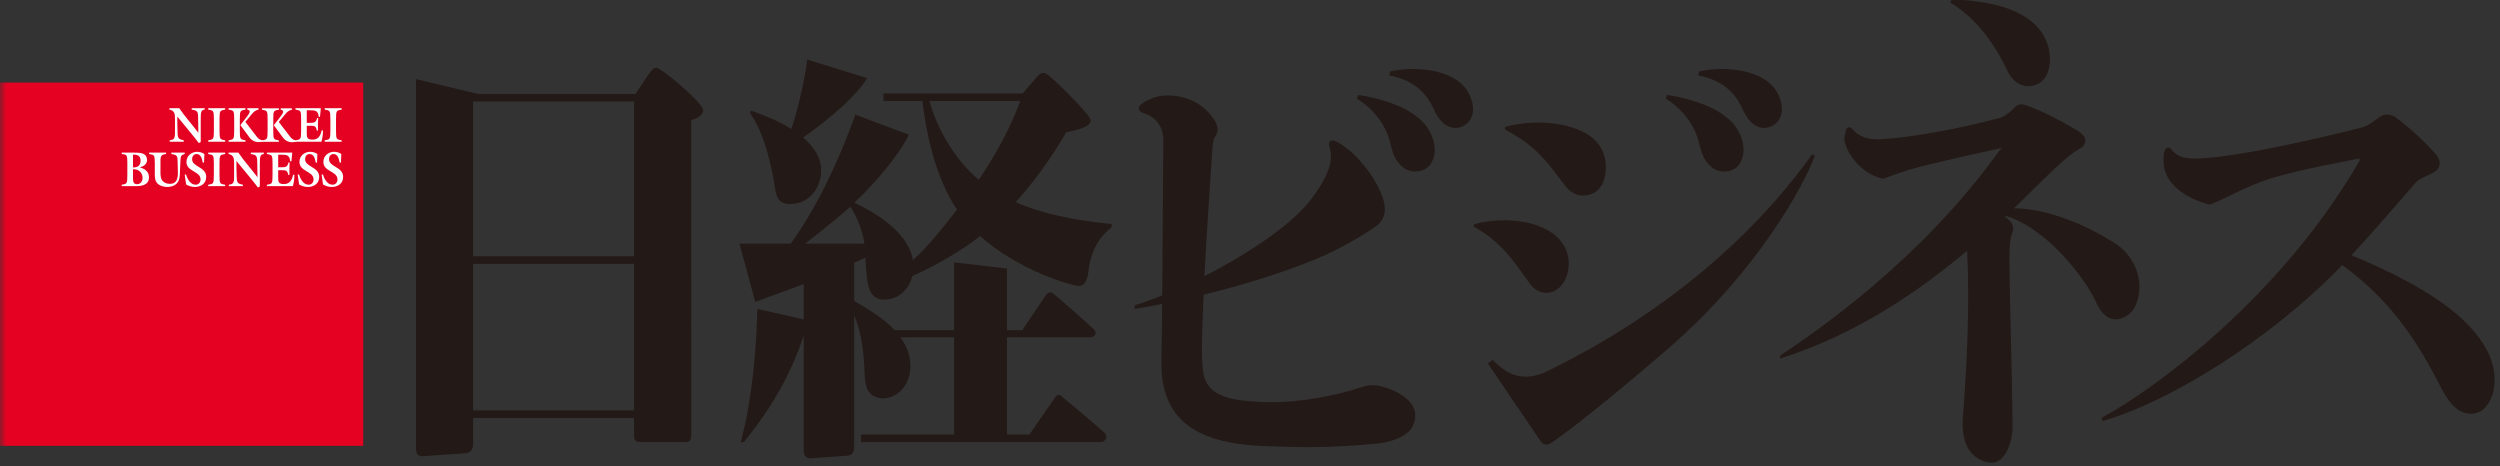 <?xml version="1.0" encoding="UTF-8"?> <svg xmlns="http://www.w3.org/2000/svg" width="193" height="36" viewBox="0 0 193 36" fill="none"><rect x="0" y="0" width="193" height="36" fill="#333333" stroke="none"/><g id="Group 21"><path id="Fill 1" fill-rule="evenodd" clip-rule="evenodd" d="M192.056 27.16C190.676 24.434 187.292 22.103 181.531 19.703C182.837 18.304 184.181 16.763 185.426 15.328L186.384 14.224C186.63 13.895 187.102 13.679 187.482 13.505C187.65 13.429 187.809 13.355 187.941 13.275C188.161 13.135 188.296 12.946 188.334 12.728C188.375 12.483 188.291 12.207 188.102 11.971C187.172 10.911 186.148 9.965 184.972 9.08C184.728 8.88 184.443 8.85 184.295 8.85C184.074 8.85 183.866 8.913 183.71 9.029C182.833 9.708 182.596 9.771 182.167 9.887C182.167 9.887 173.578 12.086 169.75 12.238H169.403C168.599 12.238 168.112 12.068 167.726 11.655C167.692 11.616 167.665 11.58 167.641 11.55C167.575 11.465 167.518 11.391 167.419 11.391C167.179 11.391 167.105 11.643 167.067 11.77C167.02 11.977 167.02 12.178 167.02 12.373C167.02 14.895 170.227 15.715 170.593 15.8C170.593 15.8 171.036 15.649 171.786 15.272C173.17 14.576 174.755 13.894 175.797 13.631C177.645 13.119 178.967 12.861 180.368 12.588L180.422 12.577C180.92 12.48 181.424 12.381 181.953 12.268C181.953 12.268 182.132 12.211 182.171 12.274C182.204 12.325 182.129 12.462 182.065 12.565C176.082 22.856 166.466 29.986 162.243 32.256L162.318 32.498V32.498C167.37 31.086 175.238 26.27 180.82 20.461C183.804 22.63 185.866 25.137 187.804 28.693C187.881 28.837 188.256 29.554 188.256 29.554C188.837 30.674 189.494 31.942 190.771 31.942C191.182 31.942 191.567 31.771 191.855 31.459C192.746 30.49 192.829 28.723 192.056 27.16ZM164.818 23.695C165.045 23.202 165.164 22.678 165.164 22.181C165.164 20.673 164.308 19.521 163.51 18.941C163.035 18.597 159.182 16.106 155.48 16.082C155.984 15.595 156.452 15.135 156.873 14.72C158.46 13.152 159.712 11.914 160.556 11.48C160.833 11.339 160.984 11.122 160.984 10.869C160.984 10.582 160.766 10.311 160.317 10.04C158.823 9.168 157.625 8.574 156.544 8.17C156.336 8.093 156.183 8.058 156.048 8.058C155.879 8.058 155.734 8.116 155.59 8.242C155.564 8.264 155.526 8.301 155.48 8.347C155.27 8.551 154.879 8.93 154.495 9.073C151.126 9.98 147.52 10.624 145.089 10.754H144.885C144.319 10.754 143.53 10.614 142.985 9.944C142.917 9.867 142.834 9.825 142.753 9.825C142.629 9.825 142.534 9.914 142.494 10.083C142.434 10.337 142.375 10.619 142.391 10.777C142.42 11.422 143.364 13.331 145.365 13.803L145.579 13.724C145.875 13.615 146.32 13.449 147.321 13.129C148.75 12.671 154.077 11.524 154.312 11.477C154.337 11.472 154.562 11.393 154.562 11.393C154.562 11.393 154.405 11.55 154.311 11.682C148.243 20.14 140.126 25.652 137.453 27.437L137.406 27.469L137.44 27.678L137.531 27.649C143.38 25.773 148.209 22.437 151.866 19.353C151.917 20.393 151.944 21.551 151.944 22.76C151.944 26.39 151.735 29.605 151.532 32.277L151.518 32.725C151.518 33.24 151.594 33.968 151.889 34.503C152.302 35.338 153.152 35.719 153.768 35.719C154.887 35.719 155.372 33.914 155.372 32.993C155.352 30.619 155.301 28.52 155.251 26.45C155.205 24.598 155.148 22.292 155.127 19.803C155.127 19.114 155.184 18.277 155.348 17.988C155.414 17.846 155.414 17.71 155.414 17.652C155.414 17.239 155.132 16.968 154.786 16.742C154.812 16.717 154.837 16.693 154.864 16.668C158.187 17.704 161.112 21.73 161.772 23.243C162.186 24.193 162.697 24.655 163.337 24.655C163.904 24.655 164.541 24.244 164.818 23.695ZM158.259 4.54C158.259 4.125 158.177 3.484 157.786 2.79C156.573 0.583 153.367 0.186 152.003 0.039C151.421 -0.024 150.656 0.008 150.656 0.008L150.554 0.18L150.712 0.285C151.587 0.861 153.396 2.134 154.976 5.476C155.339 6.227 155.916 6.654 156.598 6.654C156.931 6.654 157.251 6.55 157.519 6.356C157.983 6.052 158.259 5.373 158.259 4.54ZM140.112 12.018L139.895 11.908C136.953 16.087 130.64 23.191 119.483 28.64C118.859 28.944 118.311 29.075 117.823 29.075C117.065 29.075 116.45 28.843 115.832 28.323L115.217 27.788L114.86 28.058L118.918 34.031C119.03 34.178 119.146 34.329 119.382 34.329C119.477 34.329 119.575 34.3 119.674 34.242C120.043 34.028 121.203 33.141 121.781 32.703C124.984 30.191 126.791 28.609 128.556 27.105L128.787 26.907C135.671 20.962 139.265 14.316 140.112 12.018ZM137.534 8.081C137.068 5.543 134.053 5.328 132.859 5.328C132.037 5.328 131.354 5.471 131.171 5.515L131.092 5.822C132.755 6.134 133.867 6.976 134.485 8.346C134.827 9.102 135.338 9.862 136.196 9.875C136.974 9.888 137.734 9.169 137.534 8.081ZM132.535 8.545C131.897 8.16 130.389 7.562 128.694 7.331L128.6 7.619C129.203 7.971 130.695 9.099 131.156 10.992C131.22 11.256 131.308 11.6 131.406 11.859C131.609 12.399 132.098 13.159 132.963 13.234C133.495 13.28 133.925 13.089 134.188 12.79C134.568 12.356 134.642 11.728 134.585 11.285C134.432 10.129 133.748 9.237 132.535 8.545ZM123.587 14.379C123.806 14.07 123.934 13.647 123.969 13.121C124.031 12.154 123.671 11.254 122.971 10.668C121.661 9.575 118.879 9.086 116.203 9.789L116.179 10C118.461 11.164 119.41 12.476 120.315 13.663C120.519 13.93 120.724 14.199 120.945 14.472C121.263 14.862 121.728 15.095 122.187 15.095C122.811 15.095 123.256 14.867 123.587 14.379ZM113.801 17.308L113.773 17.497C115.789 18.587 116.875 20.176 117.69 21.325C117.835 21.528 117.971 21.72 118.101 21.89C118.426 22.349 118.869 22.607 119.386 22.607C120.351 22.607 121.106 21.614 121.106 20.347C121.106 19.799 120.952 19.273 120.674 18.869C119.586 17.094 116.328 16.617 113.801 17.308ZM113.691 8.081C113.225 5.543 110.21 5.328 109.016 5.328C108.193 5.328 107.511 5.471 107.328 5.515L107.249 5.822C108.913 6.134 110.024 6.976 110.642 8.346C110.983 9.102 111.495 9.862 112.354 9.875C113.13 9.888 113.891 9.169 113.691 8.081ZM108.691 8.545C108.053 8.16 106.545 7.562 104.851 7.331L104.755 7.619C105.359 7.971 106.852 9.099 107.312 10.992C107.377 11.256 107.464 11.6 107.562 11.859C107.765 12.399 108.254 13.159 109.12 13.234C109.651 13.28 110.082 13.089 110.344 12.79C110.725 12.356 110.798 11.728 110.74 11.285C110.588 10.129 109.904 9.237 108.691 8.545ZM106.84 15.587C106.804 15.418 106.433 13.886 104.665 12.066C104.18 11.568 103.239 10.844 102.867 10.844C102.761 10.844 102.673 10.896 102.633 10.983C102.57 11.124 102.608 11.251 102.65 11.39C102.693 11.536 102.753 11.736 102.748 12.082C102.733 13.225 101.932 14.427 101.233 15.363C99.798 17.285 96.418 19.569 92.978 21.321C93.145 18.056 93.567 11.947 93.567 11.947C93.603 11.362 93.635 10.809 93.761 10.627C93.958 10.341 93.999 10.12 93.999 9.984C93.999 9.787 93.934 9.574 93.817 9.384C93.04 8.084 91.727 7.368 90.123 7.368C89.458 7.368 88.831 7.563 88.204 7.967C88.01 8.106 87.912 8.234 87.912 8.349C87.912 8.556 88.087 8.647 88.218 8.713C89.393 9.045 89.811 9.981 89.811 10.746C89.801 11.86 89.762 18.316 89.723 22.808C88.981 23.106 88.263 23.367 87.598 23.571V23.857C88.313 23.735 89.02 23.603 89.717 23.464C89.7 25.266 89.684 26.657 89.67 27.087C89.64 28.004 89.64 29.063 89.862 29.948C90.58 32.798 92.858 34.178 97.252 34.424C98.262 34.467 99.854 34.518 101.013 34.518C102.745 34.518 104.502 34.425 106.385 34.233C106.919 34.172 108.23 33.948 108.884 33.176C109.27 32.67 109.498 31.81 108.869 31.056C108.301 30.375 106.875 29.731 105.933 29.731C105.712 29.731 105.282 29.82 105.144 29.882C102.908 30.612 100.315 31.048 98.21 31.048C97.202 31.048 95.728 30.964 94.891 30.726C93.504 30.347 92.909 29.635 92.835 28.268C92.759 26.874 92.759 26.81 92.916 22.753C96.753 21.813 100.073 20.687 102.263 19.71C102.928 19.413 104.703 18.524 106.131 17.535C106.85 17.038 107.025 16.435 106.84 15.587ZM85.82 17.544V17.293L85.655 17.275C82.723 16.994 80.162 16.402 78.423 15.604C80.449 13.331 81.61 11.393 82.31 10.217C83.274 10.021 84.204 9.784 84.204 9.271C84.204 8.916 81.086 5.774 80.718 5.664C80.443 5.582 80.276 5.659 80.004 5.992L78.95 7.217H68.207V7.803H71.214C71.726 12.256 73.005 14.905 73.885 16.18C73.003 17.306 71.789 18.899 70.466 20.097C70.462 20.046 70.458 20 70.454 19.959C70.103 18.316 68.527 16.876 65.957 15.646L65.963 15.638C67.808 13.932 69.611 11.606 70.124 10.48L70.161 10.399L66.036 8.852L65.973 9.019C64.632 12.738 62.941 16.181 61.046 18.808H57.087L58.306 23.306L62.045 21.936V24.665C61.233 24.455 59.487 24.082 58.685 23.9L58.471 23.852L58.462 24.071C58.4 26.837 58.056 30.931 57.218 33.983L57.182 34.126H57.434C58.483 32.795 60.656 30.1 62.045 25.917V34.695C62.045 34.865 62.045 35.384 62.549 35.384C62.549 35.384 65.105 35.203 65.389 35.182C65.771 35.151 65.942 34.934 65.942 34.479V24.344C66.42 25.432 66.693 26.847 66.754 28.988L66.775 29.236C66.838 30.152 67.19 30.603 67.949 30.743C68.021 30.756 68.097 30.763 68.177 30.763C68.653 30.763 69.17 30.532 69.558 30.145C69.888 29.816 70.283 29.221 70.283 28.254C70.283 27.474 70.027 26.75 69.516 26.04H73.66V33.539H66.477V34.126H73.745H77.652H79.072H80.515H84.979C85.156 34.126 85.318 34.019 85.382 33.859C85.443 33.709 85.407 33.549 85.285 33.431C84.812 32.974 82.011 30.639 81.888 30.543C81.838 30.504 81.787 30.485 81.735 30.485C81.588 30.485 81.489 30.629 81.393 30.767L79.477 33.539H77.737V26.04H78.552H79.328H84.164C84.343 26.04 84.492 25.953 84.551 25.813C84.604 25.691 84.577 25.556 84.479 25.454C84.168 25.126 81.686 22.96 81.31 22.664C81.233 22.603 81.154 22.572 81.076 22.572C80.94 22.572 80.815 22.663 80.695 22.848L78.925 25.485H77.737V20.728L73.66 20.254V25.485H69.059L68.978 25.39C68.316 24.705 67.341 24.042 66.042 23.291L65.942 23.233V20.286C66.227 20.164 66.473 20.045 66.807 19.888C66.833 20.108 66.834 20.399 66.87 20.846C66.953 21.878 67.056 23.007 68.062 23.117C69.203 23.242 70.104 22.466 70.403 21.4C70.409 21.376 70.413 21.349 70.418 21.324C73.216 20.058 75.048 18.72 75.663 18.22C78.67 20.916 82.816 22.076 83.273 22.076C83.943 22.076 83.997 21.165 84.062 20.687C84.179 19.836 84.57 18.508 85.82 17.544ZM66.732 18.808H62.159C62.452 18.581 64.587 16.923 65.523 16.06C65.555 16.03 65.601 15.989 65.644 15.951C66.011 16.47 66.589 17.694 66.732 18.808ZM75.558 13.879C73.885 12.483 72.411 10.178 71.751 7.803H78.754L78.719 7.918C78.448 8.649 77.583 10.909 75.558 13.879ZM66.948 6.033L62.32 4.599C62.19 5.846 61.538 8.751 61.086 9.954C61.057 9.935 61.027 9.915 61.004 9.899C59.966 9.279 59.162 8.983 58.148 8.594L58.004 8.537L57.883 8.719C58.664 9.774 59.382 11.601 59.857 14.653C59.993 15.528 60.376 15.748 61 15.749C62.523 15.75 63.396 14.429 63.396 13.152C63.396 12.262 62.943 11.459 62.027 10.622C62.025 10.62 62.016 10.613 62.011 10.61C64.288 9.017 66.161 7.312 66.948 6.033ZM54.282 8.511C54.282 7.956 51.062 5.234 50.673 5.234C50.46 5.234 50.314 5.394 50.068 5.753L49.057 7.25H48.953V7.253H36.914L32.115 6.106L32.115 34.387C32.114 34.691 32.114 34.954 32.26 35.1C32.34 35.181 32.459 35.22 32.621 35.22C32.621 35.22 35.937 34.992 35.942 34.992C36.328 34.943 36.526 34.692 36.526 34.244V32.271H48.953V33.632C48.953 34.046 49.081 34.113 49.526 34.129H52.823C53.207 34.129 53.363 34.046 53.363 33.632L53.362 9.269C53.587 9.212 54.282 8.996 54.282 8.511ZM36.526 19.783H48.953V7.84H36.526V19.783ZM36.526 31.683H48.953V20.369H36.526V31.683Z" fill="#231916"></path><mask id="mask0" maskUnits="userSpaceOnUse" x="0" y="0" width="193" height="36"><path id="Clip 4" fill-rule="evenodd" clip-rule="evenodd" d="M0 35.719H192.585V0H0V35.719Z" fill="white"></path></mask><g mask="url(#mask0)"><path id="Fill 3" fill-rule="evenodd" clip-rule="evenodd" d="M0 34.417H28.041V6.375H0V34.417Z" fill="#E50121"></path><path id="Fill 5" fill-rule="evenodd" clip-rule="evenodd" d="M10.317 12.925C10.608 12.925 10.853 12.784 10.853 12.411C10.853 11.989 10.572 11.935 10.267 11.935V12.925H10.317ZM10.267 13.646C10.267 13.924 10.254 14.221 10.575 14.221C10.83 14.221 11.005 14.023 11.005 13.73C11.005 13.297 10.655 13.034 10.267 13.068V13.646ZM9.394 14.37V14.264C9.788 14.187 9.831 14.214 9.831 13.524V12.514C9.818 11.999 9.824 11.935 9.394 11.89V11.783H10.393C10.77 11.783 11.35 11.783 11.35 12.357C11.35 12.7 11.048 12.852 10.803 12.919V12.928C11.137 13.008 11.502 13.228 11.502 13.681C11.502 14.312 10.902 14.37 10.489 14.37H9.394Z" fill="#FEFEFE"></path><path id="Fill 6" fill-rule="evenodd" clip-rule="evenodd" d="M13.228 11.783H14.26V11.889C13.943 11.984 13.943 12.042 13.917 12.677L13.893 13.248C13.884 13.547 13.877 13.89 13.685 14.118C13.489 14.354 13.188 14.434 12.914 14.434C12.656 14.434 12.345 14.358 12.15 14.157C11.918 13.917 11.951 13.547 11.951 13.229V12.627C11.951 11.939 11.908 11.965 11.515 11.889V11.783H12.824V11.889C12.368 11.935 12.388 12.11 12.388 12.627V13.16C12.388 13.38 12.378 13.681 12.484 13.871C12.616 14.104 12.884 14.194 13.116 14.194C13.662 14.194 13.745 13.738 13.731 13.267L13.708 12.346C13.698 11.939 13.54 11.961 13.228 11.889V11.783Z" fill="#FEFEFE"></path><path id="Fill 7" fill-rule="evenodd" clip-rule="evenodd" d="M15.751 12.552H15.652C15.589 12.239 15.51 11.893 15.169 11.893C14.967 11.893 14.831 12.064 14.831 12.29C14.831 12.905 15.92 12.864 15.92 13.659C15.92 14.206 15.463 14.434 15.04 14.434C14.804 14.434 14.573 14.362 14.368 14.24L14.259 13.487L14.361 13.463C14.471 13.836 14.712 14.259 15.102 14.259C15.321 14.259 15.483 14.096 15.483 13.848C15.483 13.206 14.394 13.259 14.394 12.505C14.394 12 14.815 11.719 15.218 11.719C15.417 11.719 15.612 11.775 15.781 11.889L15.751 12.552Z" fill="#FEFEFE"></path><path id="Fill 8" fill-rule="evenodd" clip-rule="evenodd" d="M16.946 13.525C16.946 14.214 16.989 14.187 17.382 14.264V14.369H16.072V14.264C16.466 14.187 16.509 14.214 16.509 13.525V12.627C16.509 11.939 16.466 11.966 16.072 11.889V11.783H17.382V11.889C16.989 11.966 16.946 11.939 16.946 12.627V13.525Z" fill="#FEFEFE"></path><path id="Fill 9" fill-rule="evenodd" clip-rule="evenodd" d="M18.072 12.639C18.072 12.248 18.062 11.973 17.641 11.889V11.783H18.403C18.82 12.407 19.395 13.038 19.872 13.678L19.878 13.67L19.858 12.46C19.851 12.007 19.752 11.95 19.362 11.889V11.783H20.368V11.889C20.077 11.92 20.06 12.08 20.06 12.7V14.393L19.912 14.476C19.586 14.021 18.799 13.107 18.253 12.43C18.244 12.857 18.26 13.255 18.274 13.67C18.287 14.137 18.359 14.169 18.75 14.264V14.37H17.664V14.264C17.906 14.21 18.072 14.225 18.072 13.712V12.639Z" fill="#FEFEFE"></path><path id="Fill 10" fill-rule="evenodd" clip-rule="evenodd" d="M21.477 13.141V13.643C21.477 14.03 21.48 14.21 21.92 14.21C22.35 14.21 22.535 13.932 22.628 13.494H22.727C22.735 13.792 22.688 14.085 22.608 14.369H20.604V14.263C20.997 14.187 21.04 14.214 21.04 13.525V12.627C21.04 11.939 20.997 11.965 20.604 11.889V11.782H22.562L22.499 12.448H22.396C22.373 11.95 22.079 11.943 21.718 11.943H21.477V12.913H21.758C22.043 12.913 22.192 12.885 22.274 12.54H22.36C22.343 12.863 22.331 13.182 22.346 13.506H22.254C22.189 13.133 22.032 13.141 21.744 13.141H21.477Z" fill="#FEFEFE"></path><path id="Fill 11" fill-rule="evenodd" clip-rule="evenodd" d="M24.474 12.552H24.375C24.312 12.239 24.233 11.893 23.891 11.893C23.69 11.893 23.554 12.064 23.554 12.29C23.554 12.905 24.643 12.864 24.643 13.659C24.643 14.206 24.186 14.434 23.763 14.434C23.528 14.434 23.296 14.362 23.091 14.24L22.982 13.487L23.085 13.463C23.194 13.836 23.435 14.259 23.826 14.259C24.044 14.259 24.206 14.096 24.206 13.848C24.206 13.206 23.118 13.259 23.118 12.505C23.118 12 23.538 11.719 23.942 11.719C24.14 11.719 24.335 11.775 24.504 11.889L24.474 12.552Z" fill="#FEFEFE"></path><path id="Fill 12" fill-rule="evenodd" clip-rule="evenodd" d="M26.32 12.552H26.221C26.158 12.239 26.079 11.893 25.738 11.893C25.536 11.893 25.401 12.064 25.401 12.29C25.401 12.905 26.489 12.864 26.489 13.659C26.489 14.206 26.032 14.434 25.609 14.434C25.374 14.434 25.143 14.362 24.937 14.24L24.828 13.487L24.931 13.463C25.04 13.836 25.281 14.259 25.672 14.259C25.89 14.259 26.053 14.096 26.053 13.848C26.053 13.206 24.964 13.259 24.964 12.505C24.964 12 25.384 11.719 25.787 11.719C25.986 11.719 26.182 11.775 26.35 11.889L26.32 12.552Z" fill="#FEFEFE"></path><path id="Fill 13" fill-rule="evenodd" clip-rule="evenodd" d="M13.508 9.21C13.508 8.818 13.498 8.544 13.078 8.46V8.354H13.839C14.256 8.978 14.831 9.609 15.308 10.248L15.314 10.241L15.295 9.031C15.288 8.578 15.188 8.521 14.799 8.46V8.354H15.804V8.46C15.513 8.491 15.496 8.65 15.496 9.27V10.963L15.348 11.047C15.023 10.591 14.235 9.678 13.689 9C13.68 9.427 13.696 9.825 13.71 10.241C13.723 10.708 13.796 10.739 14.186 10.834V10.94H13.101V10.834C13.343 10.781 13.508 10.796 13.508 10.283V9.21Z" fill="#FEFEFE"></path><path id="Fill 14" fill-rule="evenodd" clip-rule="evenodd" d="M16.948 10.096C16.948 10.785 16.992 10.758 17.385 10.834V10.94H16.075V10.834C16.468 10.758 16.512 10.785 16.512 10.096V9.198C16.512 8.51 16.468 8.537 16.075 8.46V8.354H17.385V8.46C16.992 8.537 16.948 8.51 16.948 9.198V10.096Z" fill="#FEFEFE"></path><path id="Fill 15" fill-rule="evenodd" clip-rule="evenodd" d="M23.683 9.712V10.213C23.683 10.601 23.686 10.781 24.126 10.781C24.556 10.781 24.741 10.503 24.833 10.065H24.933C24.94 10.361 24.893 10.655 24.814 10.94H22.809V10.834C23.203 10.758 23.246 10.784 23.246 10.096V9.198C23.246 8.51 23.203 8.536 22.809 8.46V8.353H24.768L24.705 9.019H24.602C24.579 8.521 24.285 8.514 23.924 8.514H23.683V9.483H23.964C24.248 9.483 24.397 9.457 24.48 9.11H24.566C24.549 9.433 24.536 9.754 24.553 10.076H24.46C24.394 9.703 24.238 9.712 23.951 9.712H23.683Z" fill="#FEFEFE"></path><path id="Fill 16" fill-rule="evenodd" clip-rule="evenodd" d="M25.941 10.096C25.941 10.785 25.984 10.758 26.378 10.834V10.94H25.068V10.834C25.462 10.758 25.505 10.785 25.505 10.096V9.198C25.505 8.51 25.462 8.537 25.068 8.46V8.354H26.378V8.46C25.984 8.537 25.941 8.51 25.941 9.198V10.096Z" fill="#FEFEFE"></path><path id="Fill 17" fill-rule="evenodd" clip-rule="evenodd" d="M18.515 10.096V9.198C18.515 8.51 18.559 8.536 18.952 8.46V8.354H17.642V8.46C18.036 8.536 18.079 8.51 18.079 9.198V10.096C18.079 10.784 18.036 10.758 17.642 10.835V10.94H18.952V10.835C18.559 10.758 18.515 10.784 18.515 10.096Z" fill="#FEFEFE"></path><path id="Fill 18" fill-rule="evenodd" clip-rule="evenodd" d="M20.284 10.843C20.137 10.817 19.968 10.741 19.841 10.578L18.941 9.408L19.213 9.084C19.501 8.741 19.611 8.54 19.959 8.46V8.354H19.09V8.46C19.438 8.529 19.246 8.768 18.998 9.088L18.555 9.659L19.294 10.655C19.618 11.04 20.035 10.988 20.284 10.935V10.843Z" fill="#FEFEFE"></path><path id="Fill 19" fill-rule="evenodd" clip-rule="evenodd" d="M21.096 10.104V9.206C21.096 8.518 21.139 8.544 21.533 8.468V8.362H20.223V8.468C20.616 8.544 20.659 8.518 20.659 9.206V10.104C20.659 10.792 20.616 10.765 20.223 10.842V10.948H21.533V10.842C21.139 10.765 21.096 10.792 21.096 10.104Z" fill="#FEFEFE"></path><path id="Fill 20" fill-rule="evenodd" clip-rule="evenodd" d="M22.865 10.851C22.718 10.825 22.549 10.748 22.422 10.585L21.522 9.415L21.794 9.092C22.082 8.749 22.192 8.548 22.54 8.468V8.362H21.671V8.468C22.019 8.537 21.827 8.776 21.579 9.096L21.136 9.666L21.875 10.663C22.199 11.048 22.616 10.996 22.865 10.943V10.851Z" fill="#FEFEFE"></path></g></g></svg> 
